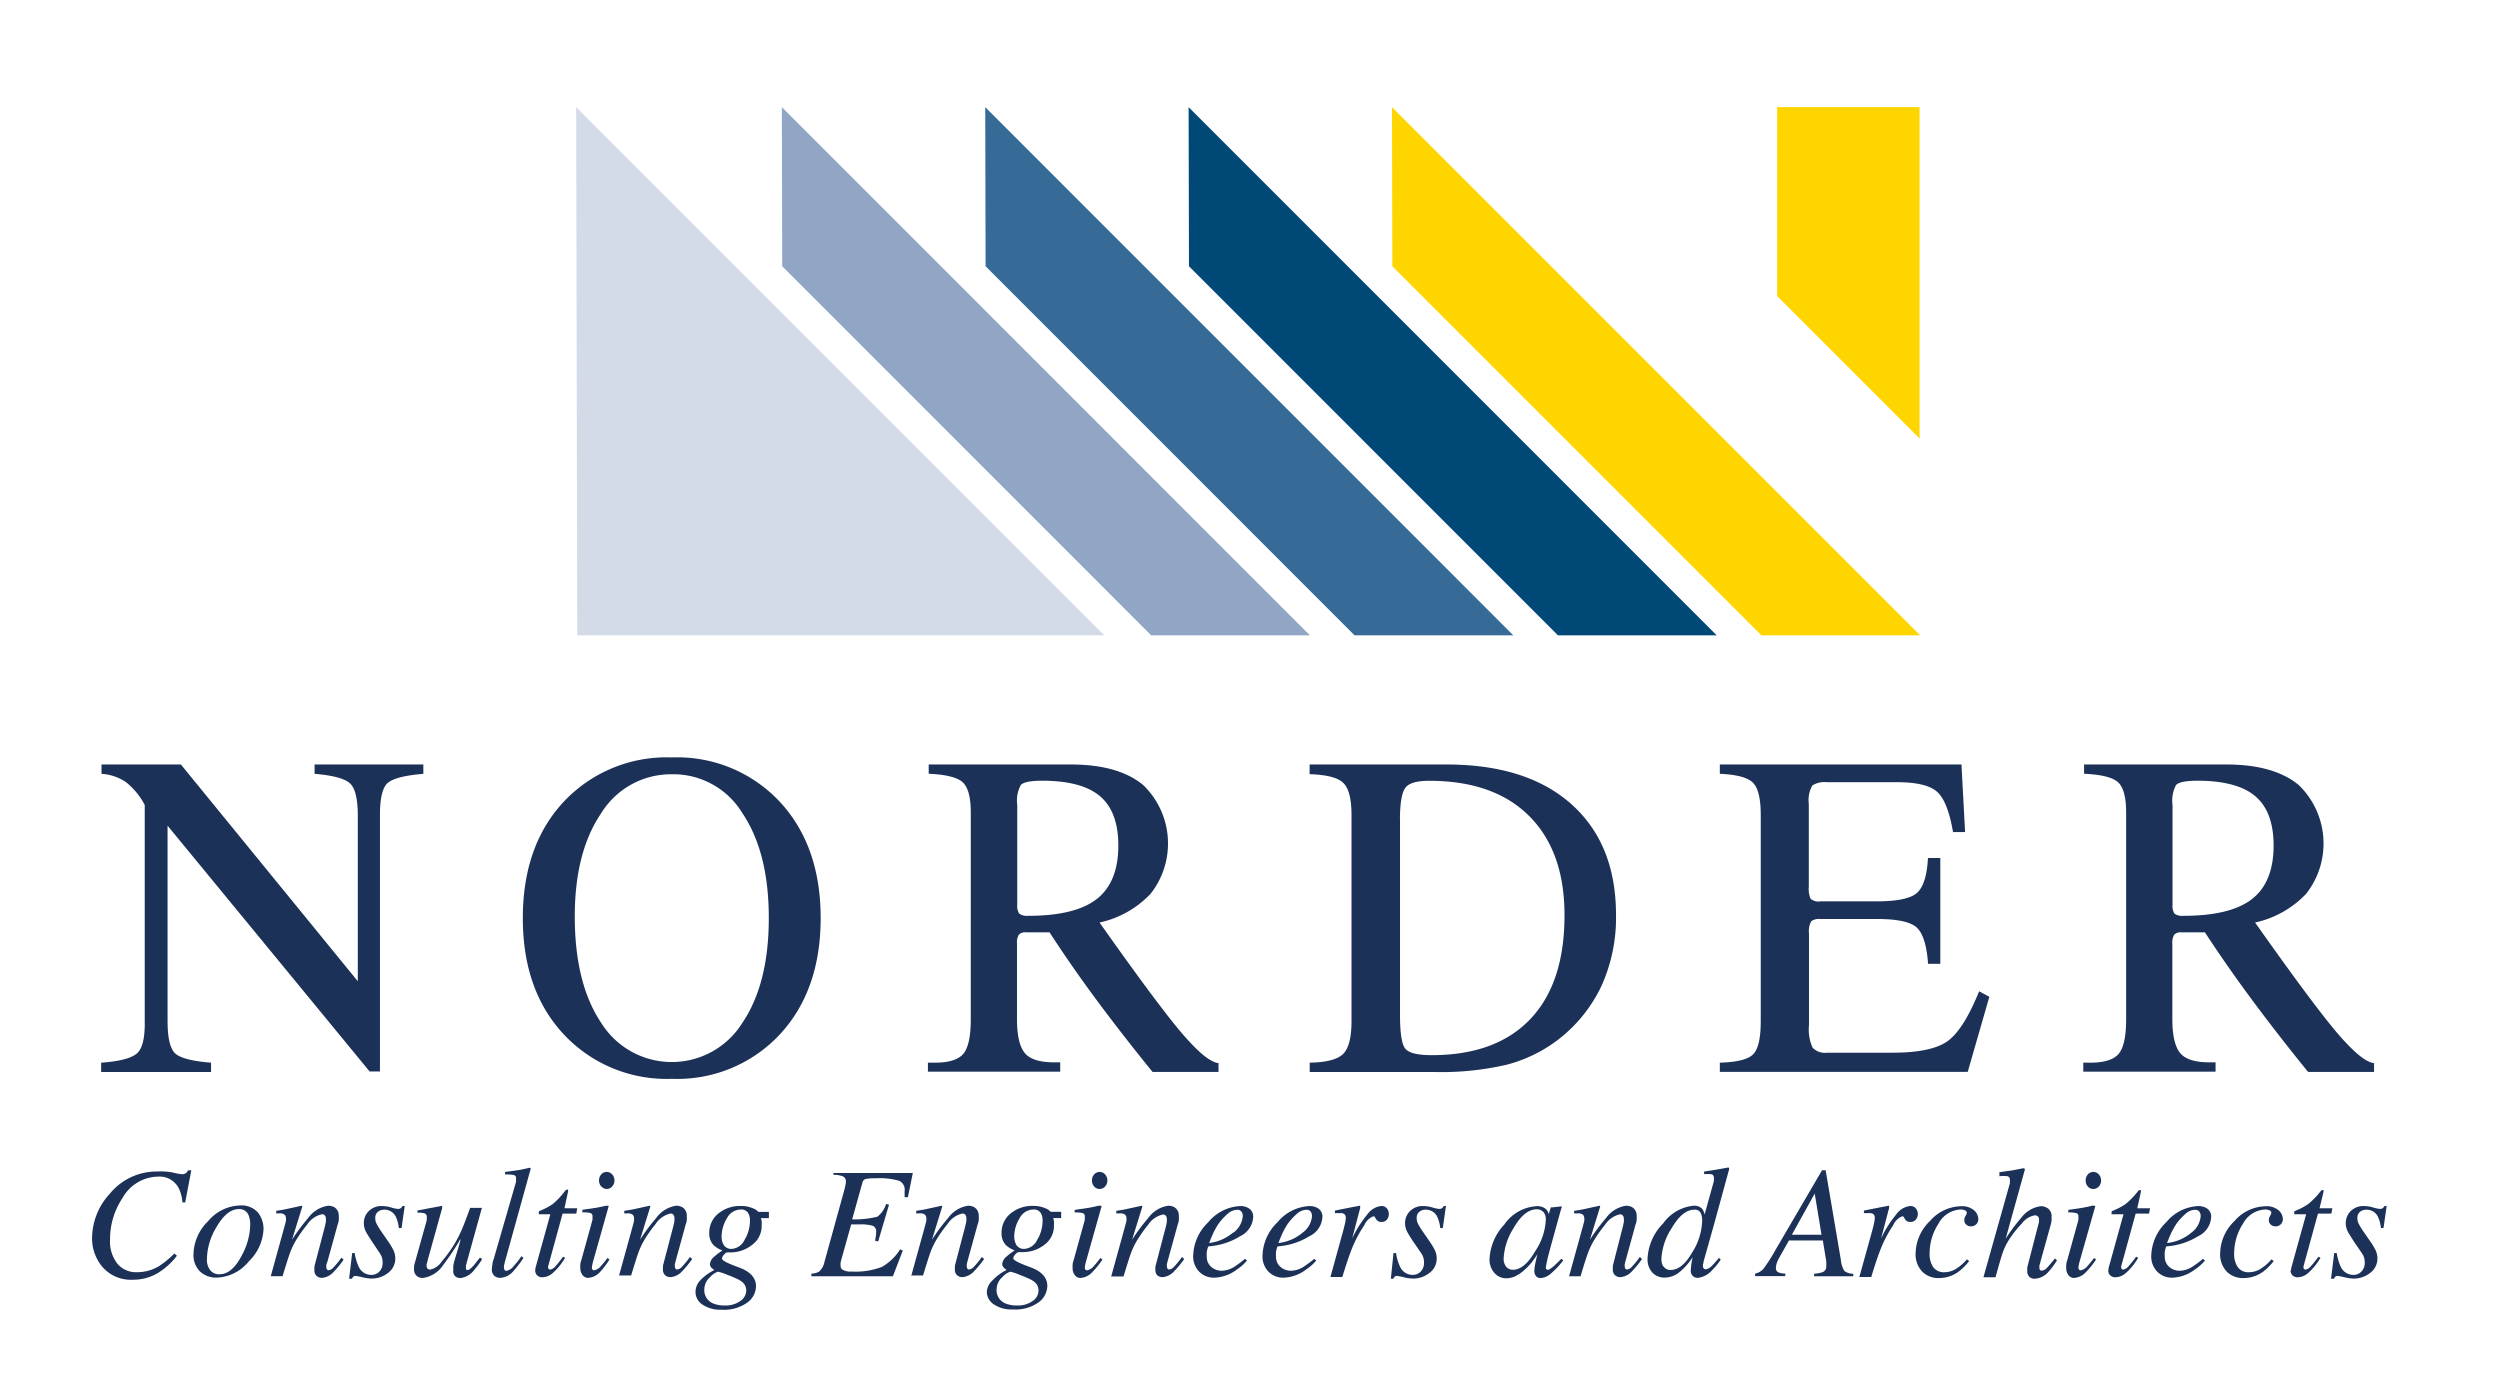 <svg id="Layer_1" data-name="Layer 1" xmlns="http://www.w3.org/2000/svg" viewBox="0 0 283.46 156"><defs><style>.cls-1{fill:#1c3158;}.cls-2{fill:#d3dbe8;}.cls-3{fill:#ffd500;}.cls-4{fill:#004875;}.cls-5{fill:#366b98;}.cls-6{fill:#91a6c5;}</style></defs><title>Norder Logo SVG</title><path class="cls-1" d="M23.93,120.49v1.06H11.47v-1.06q3-.21,4-1t0.94-3.77V91.27a8.09,8.09,0,0,0-2.13-2.59,5.55,5.55,0,0,0-2.77-.94V86.68h9l20.06,24.58V92.51q0-2.89-.9-3.7t-4-1.07V86.68H48v1.06q-3.07.26-4,1t-0.92,3.75v29H41.91L19,93.62v22.13q0,3,.93,3.75T23.93,120.49Z"/><path class="cls-1" d="M59.28,104.11q0-8.25,4.66-13.23a16,16,0,0,1,12.24-5,15.92,15.92,0,0,1,12.21,5q4.66,5,4.66,13.22t-4.66,13.22a15.88,15.88,0,0,1-12.21,5,15.94,15.94,0,0,1-12.22-5Q59.28,112.34,59.28,104.11ZM76.17,87.79a9.3,9.3,0,0,0-8,4.41q-3,4.41-3,11.71,0,7.61,3,12.07a9.43,9.43,0,0,0,16,0q3-4.44,3-11.89t-3-11.9A9.16,9.16,0,0,0,76.17,87.79Z"/><path class="cls-1" d="M105.28,120.49H106q2.37,0,3.22-1t0.85-3.92V92.12q0-2.53-.88-3.39t-3.89-1V86.68H121.4q5.39,0,8.21,2.32a9.22,9.22,0,0,1,.85,12.34,11.26,11.26,0,0,1-5.79,3.26q6.81,9.64,9.49,12.73t4,3.21v1h-7.48q-3.33-4.1-6.23-8T119,105.71h-2.68a1,1,0,0,0-.8.27,1.72,1.72,0,0,0-.21,1v8.56q0,2.86.93,3.91t3.51,1h0.46v1.06h-15v-1.06Zm10.06-29.22v11.32a1.63,1.63,0,0,0,.22,1,1.49,1.49,0,0,0,1,.25q5.36,0,7.8-1.91t2.44-6.06q0-3.82-2.06-5.58t-6.55-1.77q-2,0-2.45.49A3.73,3.73,0,0,0,115.34,91.27Z"/><path class="cls-1" d="M148.5,120.49q2.86-.05,3.8-1t0.94-3.71V92.4q0-2.71-.92-3.62t-3.83-1V86.68H164q9.13,0,14.18,4.51t5.05,12.56a18.77,18.77,0,0,1-1.66,8.06,16.64,16.64,0,0,1-4.94,6.1,16.45,16.45,0,0,1-5.71,2.79,32.61,32.61,0,0,1-8.24.85H148.5v-1.06Zm10.24-27.72V115.1q0,3.15.63,3.84t2.93,0.7q7.32,0,11.21-4.09t3.88-11.8q0-7.22-4-11.22t-11.35-4q-2.06,0-2.67.76T158.73,92.76Z"/><path class="cls-1" d="M195,120.49q2.89-.08,3.76-0.93t0.88-3.71V92.4q0-2.78-.89-3.66t-3.75-1V86.68H222.4l0.41,7.66h-1.37q-0.59-3.46-1.79-4.55t-4.5-1.1h-8a2.57,2.57,0,0,0-1.66.37,3.34,3.34,0,0,0-.4,2.1v9.36a3,3,0,0,0,.19,1.37,1.34,1.34,0,0,0,1.12.31h6.34q3.61,0,4.66-1t1.2-3.92H220v12h-1.39q-0.21-3.07-1.25-4.08t-4.6-1h-6.4a1.44,1.44,0,0,0-1,.26,2.39,2.39,0,0,0-.25,1.39v10.39a5,5,0,0,0,.41,2.55,1.94,1.94,0,0,0,1.65.57h7.4q4.33,0,6.18-1.26t3.65-5.7l1.16,0.62-2.45,8.51H195v-1.06Z"/><path class="cls-1" d="M236.27,120.49H237q2.37,0,3.22-1t0.85-3.92V92.12q0-2.53-.88-3.39t-3.89-1V86.68h16.12q5.39,0,8.21,2.32a9.22,9.22,0,0,1,.85,12.34,11.26,11.26,0,0,1-5.79,3.26q6.81,9.64,9.49,12.73t4,3.21v1H261.7q-3.33-4.1-6.23-8T250,105.71h-2.68a1,1,0,0,0-.8.27,1.72,1.72,0,0,0-.21,1v8.56q0,2.86.93,3.91t3.51,1h0.46v1.06h-15v-1.06Zm10.06-29.22v11.32a1.62,1.62,0,0,0,.22,1,1.48,1.48,0,0,0,1,.25q5.36,0,7.8-1.91t2.44-6.06q0-3.82-2.06-5.58t-6.55-1.77q-2,0-2.45.49A3.72,3.72,0,0,0,246.33,91.27Z"/><path class="cls-1" d="M19.53,132.93a7.83,7.83,0,0,0,1.11.21A0.75,0.75,0,0,0,21.1,133a0.79,0.79,0,0,0,.22-0.3h0.37L21,136.33l-0.32,0a4.16,4.16,0,0,0-.47-1.71,2.44,2.44,0,0,0-2.29-1.21,4.71,4.71,0,0,0-4.05,2.46,8.33,8.33,0,0,0-1.39,4.63,4.1,4.1,0,0,0,.84,2.8,2.77,2.77,0,0,0,2.17.95,4.89,4.89,0,0,0,2.51-.67,10.92,10.92,0,0,0,1.77-1.45l0.29,0.25a7.8,7.8,0,0,1-2.23,2,5.39,5.39,0,0,1-2.74.72,4.27,4.27,0,0,1-3.45-1.42,5,5,0,0,1-1.2-3.32,7.48,7.48,0,0,1,2-5,6.86,6.86,0,0,1,5.36-2.53A7.58,7.58,0,0,1,19.53,132.93Z"/><path class="cls-1" d="M29.27,137.51a3,3,0,0,1,.61,1.86A5.42,5.42,0,0,1,28.23,143a4.9,4.9,0,0,1-3.62,1.86,2.68,2.68,0,0,1-1.94-.7,2.62,2.62,0,0,1-.73-2,5.37,5.37,0,0,1,1.64-3.68,4.9,4.9,0,0,1,3.61-1.8A2.48,2.48,0,0,1,29.27,137.51ZM23.82,144a1.26,1.26,0,0,0,1.07.48q1.43,0,2.54-2.16a7.63,7.63,0,0,0,.94-3.41,3,3,0,0,0-.16-1.06,1.12,1.12,0,0,0-1.12-.76q-1.35,0-2.52,2a7.27,7.27,0,0,0-1.11,3.7A1.93,1.93,0,0,0,23.82,144Z"/><path class="cls-1" d="M30.7,144.7l1.5-5.43q0.19-.69.22-0.83a1.51,1.51,0,0,0,0-.31,0.55,0.55,0,0,0-.15-0.4,0.81,0.81,0,0,0-.57-0.15H31.54l-0.22,0v-0.29l0.81-.13,0.52-.11,1.56-.34a0.18,0.18,0,0,1,.07.08l-1.17,3.78a20.85,20.85,0,0,1,1.81-2.44,3.43,3.43,0,0,1,2.28-1.42,1.42,1.42,0,0,1,.67.15,1.08,1.08,0,0,1,.54,1,2.33,2.33,0,0,1,0,.44q0,0.23-.11.49l-1.16,4.21L37,143.4a1.38,1.38,0,0,0,0,.27,0.46,0.46,0,0,0,.06.24,0.21,0.21,0,0,0,.2.11,0.8,0.8,0,0,0,.51-0.27,9.83,9.83,0,0,0,.94-1.15l0.25,0.23a10.89,10.89,0,0,1-1.12,1.37,2,2,0,0,1-1.35.69,0.94,0.94,0,0,1-.57-0.2,0.83,0.83,0,0,1-.27-0.72,2.43,2.43,0,0,1,0-.32,2,2,0,0,1,.06-0.29l1.12-4.27a5.64,5.64,0,0,0,.12-0.58,2.71,2.71,0,0,0,0-.32,0.64,0.64,0,0,0-.1-0.36,0.4,0.4,0,0,0-.36-0.15,2.71,2.71,0,0,0-1.68,1.19,15,15,0,0,0-1.21,1.7,8.64,8.64,0,0,0-.72,1.49q-0.26.72-.84,2.64H30.7Z"/><path class="cls-1" d="M39.93,142.08h0.29a5.63,5.63,0,0,0,.46,1.56,1.55,1.55,0,0,0,1.44.91,1.2,1.2,0,0,0,.9-0.38,1.38,1.38,0,0,0,.36-1,1.83,1.83,0,0,0-.09-0.63,2,2,0,0,0-.23-0.45L42.33,141q-0.66-1-.83-1.32a2.19,2.19,0,0,1-.25-1,1.91,1.91,0,0,1,.55-1.35,2,2,0,0,1,1.56-.58,3.54,3.54,0,0,1,1,.16,3.27,3.27,0,0,0,.76.16,0.5,0.5,0,0,0,.33-0.09,0.9,0.9,0,0,0,.19-0.24h0.25l-0.36,2.5H45.22a4,4,0,0,0-.34-1.28,1.41,1.41,0,0,0-1.34-.8,1.08,1.08,0,0,0-.69.24,0.85,0.85,0,0,0-.3.71,1.4,1.4,0,0,0,.14.63,9.64,9.64,0,0,0,.62,1l0.62,0.9a8,8,0,0,1,.69,1.13,2.24,2.24,0,0,1,.2.95,2,2,0,0,1-.81,1.6,3,3,0,0,1-1.92.65,5.1,5.1,0,0,1-1-.15,6.71,6.71,0,0,0-.77-0.15,0.37,0.37,0,0,0-.26.08,0.74,0.74,0,0,0-.15.24H39.58Z"/><path class="cls-1" d="M48.39,138.35l0-.16a0.89,0.89,0,0,0,0-.15,0.43,0.43,0,0,0-.22-0.46,2.79,2.79,0,0,0-.84-0.08v-0.25l1.31-.25,1.41-.26a0.08,0.08,0,0,1,.08,0,0.14,0.14,0,0,1,0,.1l0,0.15L48.46,143c0,0.15-.07.26-0.09,0.34a1,1,0,0,0,0,.18,0.43,0.43,0,0,0,.11.32,0.41,0.41,0,0,0,.3.11,2.1,2.1,0,0,0,1.31-.92,15.51,15.51,0,0,0,1.4-1.92,14.43,14.43,0,0,0,1-2q0.28-.68.82-2.16h1.33l-1.73,6.24-0.08.33a1.11,1.11,0,0,0,0,.25,0.36,0.36,0,0,0,.05.2A0.2,0.2,0,0,0,53,144a0.45,0.45,0,0,0,.27-0.1,3,3,0,0,0,.34-0.31c0.06-.06.18-0.2,0.34-0.41l0.47-.59,0.25,0.17a7.4,7.4,0,0,1-.84,1.15,2.33,2.33,0,0,1-1.6,1,0.93,0.93,0,0,1-.63-0.21A0.82,0.82,0,0,1,51.4,144a3.15,3.15,0,0,1,0-.5,5.58,5.58,0,0,1,.14-0.61L52,141.37l0.23-.83H52.17a25.8,25.8,0,0,1-1.93,2.9,3.27,3.27,0,0,1-2.3,1.46,1.15,1.15,0,0,1-.53-0.12,0.91,0.91,0,0,1-.46-0.88,2,2,0,0,1,0-.3q0-.11.06-0.32Z"/><path class="cls-1" d="M58.51,134a1,1,0,0,0,0-.23q0-.11,0-0.18a0.33,0.33,0,0,0-.24-0.36,4.19,4.19,0,0,0-1-.06v-0.29l0.91-.12,0.68-.1q0.5-.09,1.2-0.26a0.17,0.17,0,0,1,.12.09l-2.93,10.57-0.11.46a0.73,0.73,0,0,0,0,.16,0.61,0.61,0,0,0,.06.29,0.23,0.23,0,0,0,.23.12,1.37,1.37,0,0,0,.83-0.56,9.38,9.38,0,0,0,.86-1.09l0.24,0.17a12.18,12.18,0,0,1-1.18,1.55,2.12,2.12,0,0,1-1.47.73,1,1,0,0,1-.56-0.16,0.88,0.88,0,0,1-.38-0.81,3.32,3.32,0,0,1,.07-0.59q0-.22.12-0.51Z"/><path class="cls-1" d="M60.7,144a1.13,1.13,0,0,1,0-.19l1.7-6.13H61.1a0.75,0.75,0,0,1,0-.3,0.37,0.37,0,0,1,.18-0.12,7.34,7.34,0,0,0,1.38-.73A8.64,8.64,0,0,0,64,135.12l0.14-.17,0.07-.06,0.08,0,0.12,0a0.37,0.37,0,0,1,0,.11,0.4,0.4,0,0,1,0,.1L64,137h1.45l-0.11.6H63.79l-1.62,5.91a0.42,0.42,0,0,0,0,.3,0.24,0.24,0,0,0,.24.14,1.13,1.13,0,0,0,.64-0.46q0.24-.25.8-1l0.23,0.13-0.12.18a6.79,6.79,0,0,1-1.33,1.58,1.83,1.83,0,0,1-1.1.44,0.81,0.81,0,0,1-.65-0.24,0.8,0.8,0,0,1-.2-0.54S60.7,144,60.7,144Z"/><path class="cls-1" d="M69,136.73a0.07,0.07,0,0,1,0,.08l-1.77,6.28a4.21,4.21,0,0,0-.12.6,0.47,0.47,0,0,0,.05.23,0.21,0.21,0,0,0,.22.11,1.34,1.34,0,0,0,.79-0.52,9.92,9.92,0,0,0,.71-0.88l0.23,0.19-0.09.12A9.45,9.45,0,0,1,68,144.26a2,2,0,0,1-1.32.63,0.77,0.77,0,0,1-.63-0.32,1.17,1.17,0,0,1-.25-0.75,2.46,2.46,0,0,1,0-.44q0-.19.13-0.56l1.25-4.52,0-.19a0.89,0.89,0,0,0,0-.18,0.36,0.36,0,0,0-.23-0.39,3.6,3.6,0,0,0-.92-0.08v-0.29l1-.14,0.64-.1,0.79-.16A1.06,1.06,0,0,1,69,136.73Zm-0.83-2.2a1,1,0,0,1-.25-0.68,1,1,0,0,1,.25-0.69,0.8,0.8,0,0,1,.62-0.28,0.81,0.81,0,0,1,.62.28,1,1,0,0,1,.26.69,1,1,0,0,1-.26.68,0.82,0.82,0,0,1-.62.28A0.8,0.8,0,0,1,68.19,134.53Z"/><path class="cls-1" d="M70.17,144.7l1.5-5.43q0.19-.69.22-0.83a1.51,1.51,0,0,0,0-.31,0.55,0.55,0,0,0-.15-0.4,0.81,0.81,0,0,0-.57-0.15H71l-0.22,0v-0.29l0.81-.13,0.52-.11,1.56-.34a0.18,0.18,0,0,1,.07.08l-1.17,3.78a20.85,20.85,0,0,1,1.81-2.44,3.43,3.43,0,0,1,2.28-1.42,1.42,1.42,0,0,1,.67.15,1.08,1.08,0,0,1,.54,1,2.33,2.33,0,0,1,0,.44q0,0.23-.11.49l-1.16,4.21-0.08.32a1.38,1.38,0,0,0,0,.27,0.46,0.46,0,0,0,.06.24,0.21,0.21,0,0,0,.2.11,0.8,0.8,0,0,0,.51-0.27,9.83,9.83,0,0,0,.94-1.15l0.25,0.23a10.89,10.89,0,0,1-1.12,1.37,2,2,0,0,1-1.35.69,0.94,0.94,0,0,1-.57-0.2,0.83,0.83,0,0,1-.27-0.72,2.43,2.43,0,0,1,0-.32,2,2,0,0,1,.06-0.29l1.12-4.27a5.64,5.64,0,0,0,.12-0.58,2.71,2.71,0,0,0,0-.32,0.64,0.64,0,0,0-.1-0.36,0.4,0.4,0,0,0-.36-0.15,2.71,2.71,0,0,0-1.68,1.19,15,15,0,0,0-1.21,1.7,8.64,8.64,0,0,0-.72,1.49q-0.26.72-.84,2.64H70.17Z"/><path class="cls-1" d="M79.4,145.17A5.55,5.55,0,0,1,81,144a1.77,1.77,0,0,1-.36-0.29,0.58,0.58,0,0,1-.14-0.41,1.26,1.26,0,0,1,.5-0.83,8.05,8.05,0,0,1,.91-0.69,2.8,2.8,0,0,1-1-.6,1.87,1.87,0,0,1-.49-1.35,2.77,2.77,0,0,1,1-2.21,3.83,3.83,0,0,1,2.57-.88,3.28,3.28,0,0,1,1.35.25,1.59,1.59,0,0,1,.65.42h1.19v0.71h-0.9a3.58,3.58,0,0,1,.08.35,2.9,2.9,0,0,1,0,.45,2.63,2.63,0,0,1-1.1,2.24A3.92,3.92,0,0,1,83,142H82.74l-0.28,0a0.62,0.62,0,0,0-.36.25,0.72,0.72,0,0,0-.24.46q0,0.3,1.93,1t1.93,2.14a2.35,2.35,0,0,1-1,1.85,4.52,4.52,0,0,1-2.92.8,3.56,3.56,0,0,1-2.15-.58,1.71,1.71,0,0,1-.79-1.42A1.91,1.91,0,0,1,79.4,145.17Zm4.52,2.36a1.45,1.45,0,0,0,.69-1.2,1.21,1.21,0,0,0-.36-0.89,2.55,2.55,0,0,0-.62-0.41q-0.36-.18-1.22-0.51a5.56,5.56,0,0,0-1-.33,2,2,0,0,0-.89.61,1.85,1.85,0,0,0-.66,1.38,1.61,1.61,0,0,0,1,1.61,3.27,3.27,0,0,0,1.3.23A2.88,2.88,0,0,0,83.92,147.53ZM82,141.06a1,1,0,0,0,1,.54,1.73,1.73,0,0,0,1.41-1,4.15,4.15,0,0,0,.62-2.22,1.46,1.46,0,0,0-.25-0.91,0.91,0.91,0,0,0-.77-0.33,1.79,1.79,0,0,0-1.59,1,4,4,0,0,0-.6,2A1.91,1.91,0,0,0,82,141.06Z"/><path class="cls-1" d="M92,144.41a1.8,1.8,0,0,0,.87-0.23,2,2,0,0,0,.61-1.1l2.21-8q0.11-.4.16-0.66a2.11,2.11,0,0,0,.06-0.44,0.61,0.61,0,0,0-.32-0.59,2.7,2.7,0,0,0-1.09-.18V133h9l-0.56,2.74-0.37,0c0-.18,0-0.34,0-0.51a0.78,0.78,0,0,1,0-.18,1.11,1.11,0,0,0-.63-1.17,8.1,8.1,0,0,0-2.66-.28,4.54,4.54,0,0,0-1.16.09,0.53,0.53,0,0,0-.33.38l-1.17,4.19a11,11,0,0,0,2.85-.3,2.86,2.86,0,0,0,1-1.45l0.33,0.08-1.23,4.17-0.35-.08,0.11-.64a1.68,1.68,0,0,0,0-.25A0.72,0.72,0,0,0,99,139a4.37,4.37,0,0,0-1.49-.17h-1l-1.12,4q-0.05.18-.08,0.34a1.7,1.7,0,0,0,0,.33,0.55,0.55,0,0,0,.15.42,1.67,1.67,0,0,0,1.07.25,8.34,8.34,0,0,0,3.46-.52,6,6,0,0,0,2.08-2l0.29,0.15-1.12,2.91H92v-0.29Z"/><path class="cls-1" d="M103.31,144.7l1.5-5.43q0.19-.69.22-0.83a1.51,1.51,0,0,0,0-.31,0.55,0.55,0,0,0-.15-0.4,0.81,0.81,0,0,0-.57-0.15h-0.21l-0.22,0v-0.29l0.81-.13,0.52-.11,1.56-.34a0.18,0.18,0,0,1,.07.08l-1.17,3.78a20.85,20.85,0,0,1,1.81-2.44,3.43,3.43,0,0,1,2.28-1.42,1.42,1.42,0,0,1,.67.15,1.08,1.08,0,0,1,.54,1,2.33,2.33,0,0,1,0,.44q0,0.23-.11.49l-1.16,4.21-0.08.32a1.38,1.38,0,0,0,0,.27,0.46,0.46,0,0,0,.06.24,0.21,0.21,0,0,0,.2.11,0.8,0.8,0,0,0,.51-0.27,9.83,9.83,0,0,0,.94-1.15l0.25,0.23a10.89,10.89,0,0,1-1.12,1.37,2,2,0,0,1-1.35.69,0.94,0.94,0,0,1-.57-0.2,0.83,0.83,0,0,1-.27-0.72,2.43,2.43,0,0,1,0-.32,2,2,0,0,1,.06-0.29l1.12-4.27a5.64,5.64,0,0,0,.12-0.58,2.71,2.71,0,0,0,0-.32,0.64,0.64,0,0,0-.1-0.36,0.4,0.4,0,0,0-.36-0.15,2.71,2.71,0,0,0-1.68,1.19,15,15,0,0,0-1.21,1.7,8.64,8.64,0,0,0-.72,1.49q-0.26.72-.84,2.64h-1.35Z"/><path class="cls-1" d="M112.54,145.17a5.55,5.55,0,0,1,1.6-1.18,1.77,1.77,0,0,1-.36-0.29,0.58,0.58,0,0,1-.14-0.41,1.26,1.26,0,0,1,.5-0.83,8.05,8.05,0,0,1,.91-0.69,2.8,2.8,0,0,1-1-.6,1.87,1.87,0,0,1-.49-1.35,2.77,2.77,0,0,1,1-2.21,3.83,3.83,0,0,1,2.57-.88,3.28,3.28,0,0,1,1.35.25,1.59,1.59,0,0,1,.65.42h1.19v0.71h-0.9a3.58,3.58,0,0,1,.08.35,2.9,2.9,0,0,1,0,.45,2.63,2.63,0,0,1-1.1,2.24,3.92,3.92,0,0,1-2.38.82h-0.25l-0.28,0a0.62,0.62,0,0,0-.36.25,0.72,0.72,0,0,0-.24.46q0,0.3,1.93,1t1.93,2.14a2.35,2.35,0,0,1-1,1.85,4.52,4.52,0,0,1-2.92.8,3.56,3.56,0,0,1-2.15-.58,1.71,1.71,0,0,1-.79-1.42A1.91,1.91,0,0,1,112.54,145.17Zm4.52,2.36a1.45,1.45,0,0,0,.69-1.2,1.21,1.21,0,0,0-.36-0.89,2.55,2.55,0,0,0-.62-0.41q-0.36-.18-1.22-0.51a5.56,5.56,0,0,0-1-.33,2,2,0,0,0-.89.61,1.85,1.85,0,0,0-.66,1.38,1.61,1.61,0,0,0,1,1.61,3.27,3.27,0,0,0,1.3.23A2.88,2.88,0,0,0,117.06,147.53Zm-1.88-6.47a1,1,0,0,0,1,.54,1.73,1.73,0,0,0,1.41-1,4.15,4.15,0,0,0,.62-2.22,1.46,1.46,0,0,0-.25-0.91,0.91,0.91,0,0,0-.77-0.33,1.79,1.79,0,0,0-1.59,1,4,4,0,0,0-.6,2A1.91,1.91,0,0,0,115.19,141.06Z"/><path class="cls-1" d="M124.89,136.73a0.07,0.07,0,0,1,0,.08l-1.77,6.28a4.21,4.21,0,0,0-.12.6,0.47,0.47,0,0,0,.05.23,0.21,0.21,0,0,0,.22.11,1.34,1.34,0,0,0,.79-0.52,9.92,9.92,0,0,0,.71-0.88l0.23,0.19-0.09.12a9.45,9.45,0,0,1-1.09,1.33,2,2,0,0,1-1.32.63,0.77,0.77,0,0,1-.63-0.32,1.17,1.17,0,0,1-.25-0.75,2.46,2.46,0,0,1,0-.44q0-.19.13-0.56l1.25-4.52,0-.19a0.89,0.89,0,0,0,0-.18,0.36,0.36,0,0,0-.23-0.39,3.6,3.6,0,0,0-.92-0.08v-0.29l1-.14,0.64-.1,0.79-.16A1.06,1.06,0,0,1,124.89,136.73Zm-0.83-2.2a1,1,0,0,1-.25-0.68,1,1,0,0,1,.25-0.69,0.8,0.8,0,0,1,.62-0.28,0.81,0.81,0,0,1,.62.28,1,1,0,0,1,.26.69,1,1,0,0,1-.26.68,0.82,0.82,0,0,1-.62.28A0.8,0.8,0,0,1,124.06,134.53Z"/><path class="cls-1" d="M126,144.7l1.5-5.43q0.19-.69.22-0.83a1.51,1.51,0,0,0,0-.31,0.55,0.55,0,0,0-.15-0.4,0.81,0.81,0,0,0-.57-0.15h-0.21l-0.22,0v-0.29l0.81-.13,0.52-.11,1.56-.34a0.18,0.18,0,0,1,.07.08l-1.17,3.78a20.85,20.85,0,0,1,1.81-2.44,3.43,3.43,0,0,1,2.28-1.42,1.42,1.42,0,0,1,.67.15,1.08,1.08,0,0,1,.54,1,2.33,2.33,0,0,1,0,.44q0,0.23-.11.49l-1.16,4.21-0.08.32a1.38,1.38,0,0,0,0,.27,0.46,0.46,0,0,0,.06.24,0.21,0.21,0,0,0,.2.11,0.8,0.8,0,0,0,.51-0.27,9.83,9.83,0,0,0,.94-1.15l0.25,0.23a10.89,10.89,0,0,1-1.12,1.37,2,2,0,0,1-1.35.69,0.94,0.94,0,0,1-.57-0.2A0.83,0.83,0,0,1,131,144a2.43,2.43,0,0,1,0-.32,2,2,0,0,1,.06-0.29l1.12-4.27a5.64,5.64,0,0,0,.12-0.58,2.71,2.71,0,0,0,0-.32,0.64,0.64,0,0,0-.1-0.36,0.4,0.4,0,0,0-.36-0.15,2.71,2.71,0,0,0-1.68,1.19,15,15,0,0,0-1.21,1.7,8.64,8.64,0,0,0-.72,1.49q-0.26.72-.84,2.64H126Z"/><path class="cls-1" d="M137,138.58a5,5,0,0,1,3.6-1.83,1.73,1.73,0,0,1,1.09.32,1.12,1.12,0,0,1,.4.94,2.56,2.56,0,0,1-1.48,2.16,7.8,7.8,0,0,1-3.12,1.1l-0.5.06a6,6,0,0,0-.16.58,2.74,2.74,0,0,0,0,.54,1.49,1.49,0,0,0,.51,1.2,1.79,1.79,0,0,0,1.2.43,2.75,2.75,0,0,0,1.4-.44,11.54,11.54,0,0,0,1.22-.91l0.23,0.2a5.54,5.54,0,0,1-1.13,1,4.49,4.49,0,0,1-2.63.94,2.32,2.32,0,0,1-1.64-.66,2.46,2.46,0,0,1-.7-1.89A5.45,5.45,0,0,1,137,138.58Zm2.85,1.18a2.58,2.58,0,0,0,1.06-1.86,0.82,0.82,0,0,0-.16-0.53,0.56,0.56,0,0,0-.47-0.2,1.69,1.69,0,0,0-1.12.49,6.62,6.62,0,0,0-1,1.1,8.63,8.63,0,0,0-.74,1.38q-0.15.35-.32,0.8A5.14,5.14,0,0,0,139.8,139.76Z"/><path class="cls-1" d="M144.85,138.58a5,5,0,0,1,3.6-1.83,1.73,1.73,0,0,1,1.09.32,1.12,1.12,0,0,1,.4.94,2.56,2.56,0,0,1-1.48,2.16,7.79,7.79,0,0,1-3.12,1.1l-0.5.06a6,6,0,0,0-.16.58,2.78,2.78,0,0,0,0,.54,1.49,1.49,0,0,0,.51,1.2,1.79,1.79,0,0,0,1.2.43,2.75,2.75,0,0,0,1.4-.44,11.48,11.48,0,0,0,1.22-.91l0.23,0.2a5.54,5.54,0,0,1-1.13,1,4.49,4.49,0,0,1-2.63.94,2.32,2.32,0,0,1-1.63-.66,2.46,2.46,0,0,1-.7-1.89A5.45,5.45,0,0,1,144.85,138.58Zm2.85,1.18a2.58,2.58,0,0,0,1.06-1.86,0.82,0.82,0,0,0-.16-0.53,0.56,0.56,0,0,0-.47-0.2,1.69,1.69,0,0,0-1.12.49,6.62,6.62,0,0,0-1,1.1,8.63,8.63,0,0,0-.74,1.38q-0.15.35-.32,0.8A5.14,5.14,0,0,0,147.7,139.76Z"/><path class="cls-1" d="M154.22,136.74a0.2,0.2,0,0,1,0,.11,1.26,1.26,0,0,1,0,.13l-0.9,3.43,0.2-.41a12.3,12.3,0,0,1,1.48-2.26,2.28,2.28,0,0,1,1.61-1,0.78,0.78,0,0,1,.64.27,1,1,0,0,1,.22.62,1,1,0,0,1-.22.66,0.77,0.77,0,0,1-.62.26,0.68,0.68,0,0,1-.41-0.11,0.79,0.79,0,0,1-.22-0.25l-0.11-.19a0.28,0.28,0,0,0-.08-0.08,0.22,0.22,0,0,0-.12,0,1.85,1.85,0,0,0-1,1,14.28,14.28,0,0,0-1.16,2.08q-0.31.68-.69,1.79-0.24.7-.64,2h-1.35l1.46-5.29q0.12-.46.2-0.82a3,3,0,0,0,.08-0.59,0.57,0.57,0,0,0-.13-0.4,0.61,0.61,0,0,0-.46-0.14l-0.26,0-0.38,0v-0.29l0.35-.07,1.5-.3,0.86-.16A0.12,0.12,0,0,1,154.22,136.74Z"/><path class="cls-1" d="M158,142.08h0.29a5.63,5.63,0,0,0,.46,1.56,1.55,1.55,0,0,0,1.44.91,1.2,1.2,0,0,0,.9-0.38,1.38,1.38,0,0,0,.37-1,1.83,1.83,0,0,0-.09-0.63,2,2,0,0,0-.23-0.45L160.39,141a15.47,15.47,0,0,1-.83-1.32,2.18,2.18,0,0,1-.25-1,1.91,1.91,0,0,1,.55-1.35,2,2,0,0,1,1.56-.58,3.54,3.54,0,0,1,1,.16,3.27,3.27,0,0,0,.76.16,0.5,0.5,0,0,0,.33-0.09,0.9,0.9,0,0,0,.19-0.24h0.25l-0.36,2.5h-0.29a4,4,0,0,0-.34-1.28,1.41,1.41,0,0,0-1.34-.8,1.08,1.08,0,0,0-.69.24,0.85,0.85,0,0,0-.3.71,1.4,1.4,0,0,0,.14.63,9.67,9.67,0,0,0,.62,1l0.62,0.9a8,8,0,0,1,.69,1.13,2.24,2.24,0,0,1,.2.95,2,2,0,0,1-.81,1.6,3,3,0,0,1-1.92.65,5.1,5.1,0,0,1-1-.15,6.71,6.71,0,0,0-.77-0.15,0.36,0.36,0,0,0-.26.08,0.74,0.74,0,0,0-.15.24h-0.29Z"/><path class="cls-1" d="M175.27,137.08a1.33,1.33,0,0,1,.32.51l0,0.12,0.2-.66a0.66,0.66,0,0,1,.06-0.15,0.17,0.17,0,0,1,.13,0l1-.11a0.1,0.1,0,0,1,.09,0,0.21,0.21,0,0,1,0,.11l-0.06.18-0.06.19-0.87,3.15q-0.28,1-.48,1.77a13.34,13.34,0,0,0-.33,1.54,0.22,0.22,0,0,0,.07.18,0.25,0.25,0,0,0,.16.06,0.37,0.37,0,0,0,.18-0.05l0.24-.16,0.16-.12,0.17-.15,0.22-.21,0.57-.56,0.21,0.18a9.28,9.28,0,0,1-1.51,1.59,1.86,1.86,0,0,1-1.08.42,0.62,0.62,0,0,1-.51-0.23,0.89,0.89,0,0,1-.18-0.57,5,5,0,0,1,.12-0.91c0.08-.4.16-0.73,0.23-1-0.11.18-.28,0.43-0.53,0.77a6.18,6.18,0,0,1-.92,1,4.34,4.34,0,0,1-1.23.81,2.68,2.68,0,0,1-.88.16,1.78,1.78,0,0,1-1.29-.58,2.26,2.26,0,0,1-.58-1.66,6.14,6.14,0,0,1,1.67-3.85,4.77,4.77,0,0,1,3.57-2.08A1.52,1.52,0,0,1,175.27,137.08Zm-0.29.33a1,1,0,0,0-.71-0.3q-1.45,0-2.69,2.2a7.08,7.08,0,0,0-1.09,3.34,1.46,1.46,0,0,0,.3,1,1,1,0,0,0,.75.32q1.32,0,2.55-2.14a6.93,6.93,0,0,0,1.18-3.51A1.29,1.29,0,0,0,175,137.42Z"/><path class="cls-1" d="M177.91,144.7l1.5-5.43q0.19-.69.22-0.83a1.51,1.51,0,0,0,0-.31,0.55,0.55,0,0,0-.15-0.4,0.81,0.81,0,0,0-.57-0.15h-0.21l-0.22,0v-0.29l0.81-.13,0.52-.11,1.56-.34a0.18,0.18,0,0,1,.07.08l-1.17,3.78a20.79,20.79,0,0,1,1.81-2.44,3.42,3.42,0,0,1,2.28-1.42,1.42,1.42,0,0,1,.67.15,1.08,1.08,0,0,1,.54,1,2.33,2.33,0,0,1,0,.44q0,0.23-.11.49l-1.16,4.21-0.08.32a1.38,1.38,0,0,0,0,.27,0.46,0.46,0,0,0,.06.24,0.21,0.21,0,0,0,.2.11,0.81,0.81,0,0,0,.51-0.27,9.77,9.77,0,0,0,.94-1.15l0.25,0.23a10.85,10.85,0,0,1-1.12,1.37,2,2,0,0,1-1.35.69,0.94,0.94,0,0,1-.57-0.2,0.83,0.83,0,0,1-.27-0.72,2.43,2.43,0,0,1,0-.32,2,2,0,0,1,.06-0.29L184,139.1c0.06-.23.1-0.43,0.12-0.58a2.68,2.68,0,0,0,0-.32,0.65,0.65,0,0,0-.1-0.36,0.4,0.4,0,0,0-.36-0.15,2.71,2.71,0,0,0-1.68,1.19,15,15,0,0,0-1.21,1.7,8.64,8.64,0,0,0-.72,1.49q-0.27.72-.84,2.64h-1.35Z"/><path class="cls-1" d="M193,137.06a1.48,1.48,0,0,1,.27.66l1-3.6a1.58,1.58,0,0,0,.06-0.27,1.91,1.91,0,0,0,0-.21,0.52,0.52,0,0,0-.13-0.43,0.64,0.64,0,0,0-.36-0.09h-0.28l-0.34,0v-0.29q1-.13,2.76-0.46l0.08,0.09,0,0.1-1.73,6.32-1.18,4.18c0,0.09,0,.18-0.06.26a1.21,1.21,0,0,0,0,.22,0.33,0.33,0,0,0,.12.31,0.41,0.41,0,0,0,.21.07,1.31,1.31,0,0,0,.73-0.45q0.28-.27.75-0.85l0.2,0.19-0.12.19a6.56,6.56,0,0,1-.84,1,2.53,2.53,0,0,1-1.64.89,0.89,0.89,0,0,1-.43-0.11,0.8,0.8,0,0,1-.36-0.76,5.12,5.12,0,0,1,.05-0.59q0.05-.4.16-0.89a7.31,7.31,0,0,1-1.46,1.67,2.69,2.69,0,0,1-1.74.65,1.88,1.88,0,0,1-1.34-.54,2.22,2.22,0,0,1-.57-1.68,6.07,6.07,0,0,1,1.77-3.93,4.81,4.81,0,0,1,3.43-2A1.26,1.26,0,0,1,193,137.06Zm-4.38,6.53a0.9,0.9,0,0,0,.84.4q1.26,0,2.42-2a7.11,7.11,0,0,0,1.12-3.59,2,2,0,0,0-.18-0.89,0.72,0.72,0,0,0-.72-0.35q-1.35,0-2.6,2.16a7,7,0,0,0-1.12,3.35A1.75,1.75,0,0,0,188.57,143.58Z"/><path class="cls-1" d="M199,144.41a1.78,1.78,0,0,0,.95-0.55,20.13,20.13,0,0,0,1.38-2.17l5.26-9H207l1.73,10.19a2.73,2.73,0,0,0,.4,1.23,1.59,1.59,0,0,0,1,.31v0.29h-4.44v-0.29a3.79,3.79,0,0,0,1-.19,0.68,0.68,0,0,0,.38-0.69q0-.13,0-0.28a2.46,2.46,0,0,0,0-.25l-0.39-2.36h-3.84l-1.13,2a3.23,3.23,0,0,0-.2.43,2,2,0,0,0-.15.68,0.52,0.52,0,0,0,.23.48,1.84,1.84,0,0,0,.83.16v0.29H199v-0.29Zm7.53-4.41-0.77-4.67L203.17,140h3.38Z"/><path class="cls-1" d="M214.19,136.74a0.2,0.2,0,0,1,0,.11c0,0.06,0,.1,0,0.13l-0.9,3.43,0.2-.41a12.31,12.31,0,0,1,1.48-2.26,2.27,2.27,0,0,1,1.61-1,0.78,0.78,0,0,1,.64.27,1,1,0,0,1,0,1.28,0.77,0.77,0,0,1-.62.26,0.68,0.68,0,0,1-.41-0.11,0.8,0.8,0,0,1-.22-0.25l-0.11-.19a0.28,0.28,0,0,0-.08-0.08,0.22,0.22,0,0,0-.12,0,1.85,1.85,0,0,0-1,1,14.28,14.28,0,0,0-1.16,2.08q-0.31.68-.69,1.79-0.24.7-.64,2h-1.35l1.47-5.29q0.12-.46.2-0.82a3,3,0,0,0,.08-0.59,0.57,0.57,0,0,0-.13-0.4,0.61,0.61,0,0,0-.46-0.14l-0.26,0-0.38,0v-0.29l0.35-.07,1.5-.3,0.86-.16A0.12,0.12,0,0,1,214.19,136.74Z"/><path class="cls-1" d="M223.84,137.24a1.38,1.38,0,0,1,.47.94,0.81,0.81,0,0,1-.83.87,0.77,0.77,0,0,1-.54-0.2,0.65,0.65,0,0,1-.22-0.5,1,1,0,0,1,.14-0.49,1,1,0,0,0,.15-0.34,0.32,0.32,0,0,0-.18-0.27,1.16,1.16,0,0,0-.58-0.11,3,3,0,0,0-2.46,1.61,6.13,6.13,0,0,0-1,3.38,2.55,2.55,0,0,0,.42,1.56,1.48,1.48,0,0,0,1.27.56,2.48,2.48,0,0,0,1.31-.39,5.19,5.19,0,0,0,1.17-1l0.06-.07,0.25,0.19a6.43,6.43,0,0,1-1.19,1.2,3.74,3.74,0,0,1-2.24.73,2.54,2.54,0,0,1-1.91-.75,2.82,2.82,0,0,1-.73-2.05,5.19,5.19,0,0,1,1.63-3.67,4.79,4.79,0,0,1,3.48-1.67A2.1,2.1,0,0,1,223.84,137.24Z"/><path class="cls-1" d="M226.7,132.91l0.92-.13,0.61-.09,1.13-.22,0.12,0a0.15,0.15,0,0,1,.11.13l-2.18,7.85a21,21,0,0,1,1.78-2.39,3.3,3.3,0,0,1,2.23-1.3,1.39,1.39,0,0,1,.8.27,1.09,1.09,0,0,1,.39,1,2.73,2.73,0,0,1,0,.43,4.08,4.08,0,0,1-.11.47l-1.17,4.21c0,0.12-.07.23-0.09,0.34a1.41,1.41,0,0,0,0,.29,0.31,0.31,0,0,0,.07.22,0.26,0.26,0,0,0,.2.08,1,1,0,0,0,.64-0.38q0.23-.24.85-1l0.23,0.21a8.87,8.87,0,0,1-1,1.34,2.23,2.23,0,0,1-1.54.75,0.83,0.83,0,0,1-.59-0.22,0.82,0.82,0,0,1-.24-0.63,1.68,1.68,0,0,1,0-.22,1.44,1.44,0,0,1,0-.22l1.33-5.15,0-.14a0.89,0.89,0,0,0,0-.15,0.45,0.45,0,0,0-.13-0.34,0.52,0.52,0,0,0-.36-0.12,2.4,2.4,0,0,0-1.48.95,12.23,12.23,0,0,0-1.5,1.93,7.07,7.07,0,0,0-.63,1.31q-0.22.62-.83,2.83h-1.37l3-10.66a1.71,1.71,0,0,0,0-.19,1.34,1.34,0,0,0,0-.15,0.41,0.41,0,0,0-.25-0.45,3.27,3.27,0,0,0-.94,0v-0.29Z"/><path class="cls-1" d="M237.56,136.73a0.07,0.07,0,0,1,0,.08l-1.78,6.28a4.21,4.21,0,0,0-.12.6,0.47,0.47,0,0,0,.05.23,0.21,0.21,0,0,0,.22.11,1.33,1.33,0,0,0,.79-0.52,9.9,9.9,0,0,0,.71-0.88l0.23,0.19-0.09.12a9.44,9.44,0,0,1-1.09,1.33,2,2,0,0,1-1.32.63,0.77,0.77,0,0,1-.63-0.32,1.16,1.16,0,0,1-.25-0.75,2.46,2.46,0,0,1,0-.44q0-.19.13-0.56l1.25-4.52,0-.19a0.89,0.89,0,0,0,0-.18,0.36,0.36,0,0,0-.23-0.39,3.6,3.6,0,0,0-.92-0.08v-0.29l1-.14,0.64-.1,0.79-.16A1.06,1.06,0,0,1,237.56,136.73Zm-0.83-2.2a1,1,0,0,1-.25-0.68,1,1,0,0,1,.25-0.69,0.8,0.8,0,0,1,.62-0.28,0.81,0.81,0,0,1,.62.28,1,1,0,0,1,.26.69,1,1,0,0,1-.26.68,0.82,0.82,0,0,1-.62.28A0.8,0.8,0,0,1,236.73,134.53Z"/><path class="cls-1" d="M239.07,144a1.13,1.13,0,0,1,0-.19l1.7-6.13h-1.34a0.76,0.76,0,0,1,0-.3,0.37,0.37,0,0,1,.18-0.12,7.34,7.34,0,0,0,1.38-.73,8.62,8.62,0,0,0,1.34-1.36l0.14-.17,0.07-.06,0.08,0,0.12,0a0.37,0.37,0,0,1,0,.11,0.4,0.4,0,0,1,0,.1L242.33,137h1.45l-0.11.6h-1.52l-1.62,5.91a0.42,0.42,0,0,0,0,.3,0.24,0.24,0,0,0,.24.14,1.13,1.13,0,0,0,.64-0.46q0.24-.25.8-1l0.23,0.13-0.12.18a6.78,6.78,0,0,1-1.33,1.58,1.83,1.83,0,0,1-1.1.44,0.81,0.81,0,0,1-.65-0.24,0.8,0.8,0,0,1-.2-0.54S239.06,144,239.07,144Z"/><path class="cls-1" d="M245.62,138.58a5,5,0,0,1,3.6-1.83,1.73,1.73,0,0,1,1.09.32,1.12,1.12,0,0,1,.4.94,2.56,2.56,0,0,1-1.48,2.16,7.79,7.79,0,0,1-3.12,1.1l-0.5.06a6,6,0,0,0-.16.58,2.78,2.78,0,0,0,0,.54,1.5,1.5,0,0,0,.51,1.2,1.79,1.79,0,0,0,1.2.43,2.75,2.75,0,0,0,1.4-.44,11.59,11.59,0,0,0,1.22-.91l0.23,0.2a5.54,5.54,0,0,1-1.13,1,4.48,4.48,0,0,1-2.63.94,2.32,2.32,0,0,1-1.63-.66,2.46,2.46,0,0,1-.7-1.89A5.45,5.45,0,0,1,245.62,138.58Zm2.85,1.18a2.58,2.58,0,0,0,1.05-1.86,0.82,0.82,0,0,0-.16-0.53,0.56,0.56,0,0,0-.47-0.2,1.69,1.69,0,0,0-1.12.49,6.62,6.62,0,0,0-1,1.1,8.63,8.63,0,0,0-.74,1.38q-0.15.35-.32,0.8A5.14,5.14,0,0,0,248.47,139.76Z"/><path class="cls-1" d="M258.37,137.24a1.38,1.38,0,0,1,.47.94,0.81,0.81,0,0,1-.83.87,0.77,0.77,0,0,1-.54-0.2,0.65,0.65,0,0,1-.22-0.5,1,1,0,0,1,.14-0.49,1,1,0,0,0,.15-0.34,0.32,0.32,0,0,0-.18-0.27,1.16,1.16,0,0,0-.58-0.11,3,3,0,0,0-2.46,1.61,6.13,6.13,0,0,0-1,3.38,2.55,2.55,0,0,0,.42,1.56,1.48,1.48,0,0,0,1.27.56,2.48,2.48,0,0,0,1.31-.39,5.19,5.19,0,0,0,1.17-1l0.06-.07,0.25,0.19a6.43,6.43,0,0,1-1.19,1.2,3.74,3.74,0,0,1-2.24.73,2.54,2.54,0,0,1-1.91-.75,2.82,2.82,0,0,1-.73-2.05,5.19,5.19,0,0,1,1.63-3.67,4.79,4.79,0,0,1,3.48-1.67A2.1,2.1,0,0,1,258.37,137.24Z"/><path class="cls-1" d="M259.78,144a1.13,1.13,0,0,1,0-.19l1.7-6.13h-1.34a0.76,0.76,0,0,1,0-.3,0.37,0.37,0,0,1,.18-0.12,7.34,7.34,0,0,0,1.38-.73,8.62,8.62,0,0,0,1.34-1.36l0.14-.17,0.07-.06,0.08,0,0.12,0a0.37,0.37,0,0,1,0,.11,0.4,0.4,0,0,1,0,.1L263,137h1.45l-0.11.6h-1.52l-1.62,5.91a0.42,0.42,0,0,0,0,.3,0.24,0.24,0,0,0,.24.14,1.13,1.13,0,0,0,.64-0.46q0.24-.25.8-1l0.23,0.13-0.12.18a6.78,6.78,0,0,1-1.33,1.58,1.83,1.83,0,0,1-1.1.44,0.81,0.81,0,0,1-.65-0.24,0.8,0.8,0,0,1-.2-0.54S259.78,144,259.78,144Z"/><path class="cls-1" d="M264.66,142.08h0.29a5.63,5.63,0,0,0,.46,1.56,1.55,1.55,0,0,0,1.44.91,1.2,1.2,0,0,0,.9-0.38,1.38,1.38,0,0,0,.37-1,1.83,1.83,0,0,0-.09-0.63,2.07,2.07,0,0,0-.23-0.45L267.05,141q-0.66-1-.83-1.32a2.19,2.19,0,0,1-.25-1,1.91,1.91,0,0,1,.55-1.35,2,2,0,0,1,1.56-.58,3.54,3.54,0,0,1,1,.16,3.27,3.27,0,0,0,.76.16,0.5,0.5,0,0,0,.33-0.09,0.9,0.9,0,0,0,.19-0.24h0.25l-0.36,2.5h-0.29a4,4,0,0,0-.34-1.28,1.41,1.41,0,0,0-1.34-.8,1.08,1.08,0,0,0-.69.24,0.85,0.85,0,0,0-.3.71,1.4,1.4,0,0,0,.14.63,9.49,9.49,0,0,0,.62,1l0.62,0.9a8,8,0,0,1,.69,1.13,2.24,2.24,0,0,1,.2.95,2,2,0,0,1-.81,1.6,3,3,0,0,1-1.93.65,5.1,5.1,0,0,1-1-.15,6.71,6.71,0,0,0-.77-0.15,0.36,0.36,0,0,0-.26.08,0.74,0.74,0,0,0-.15.24H264.3Z"/><polygon class="cls-2" points="65.45 72.04 125.22 72.04 65.33 12.15 65.45 72.04"/><polygon class="cls-3" points="157.83 12.15 157.87 30.19 199.72 72.04 217.72 72.04 157.83 12.15"/><polygon class="cls-4" points="134.77 12.15 134.81 30.19 176.65 72.04 194.65 72.04 134.77 12.15"/><polygon class="cls-5" points="111.71 12.15 111.75 30.19 153.59 72.04 171.59 72.04 111.71 12.15"/><polygon class="cls-6" points="88.65 12.15 88.69 30.19 130.53 72.04 148.53 72.04 88.65 12.15"/><polygon class="cls-3" points="217.65 12.15 201.5 12.15 201.5 33.57 217.65 49.72 217.65 12.15"/></svg>